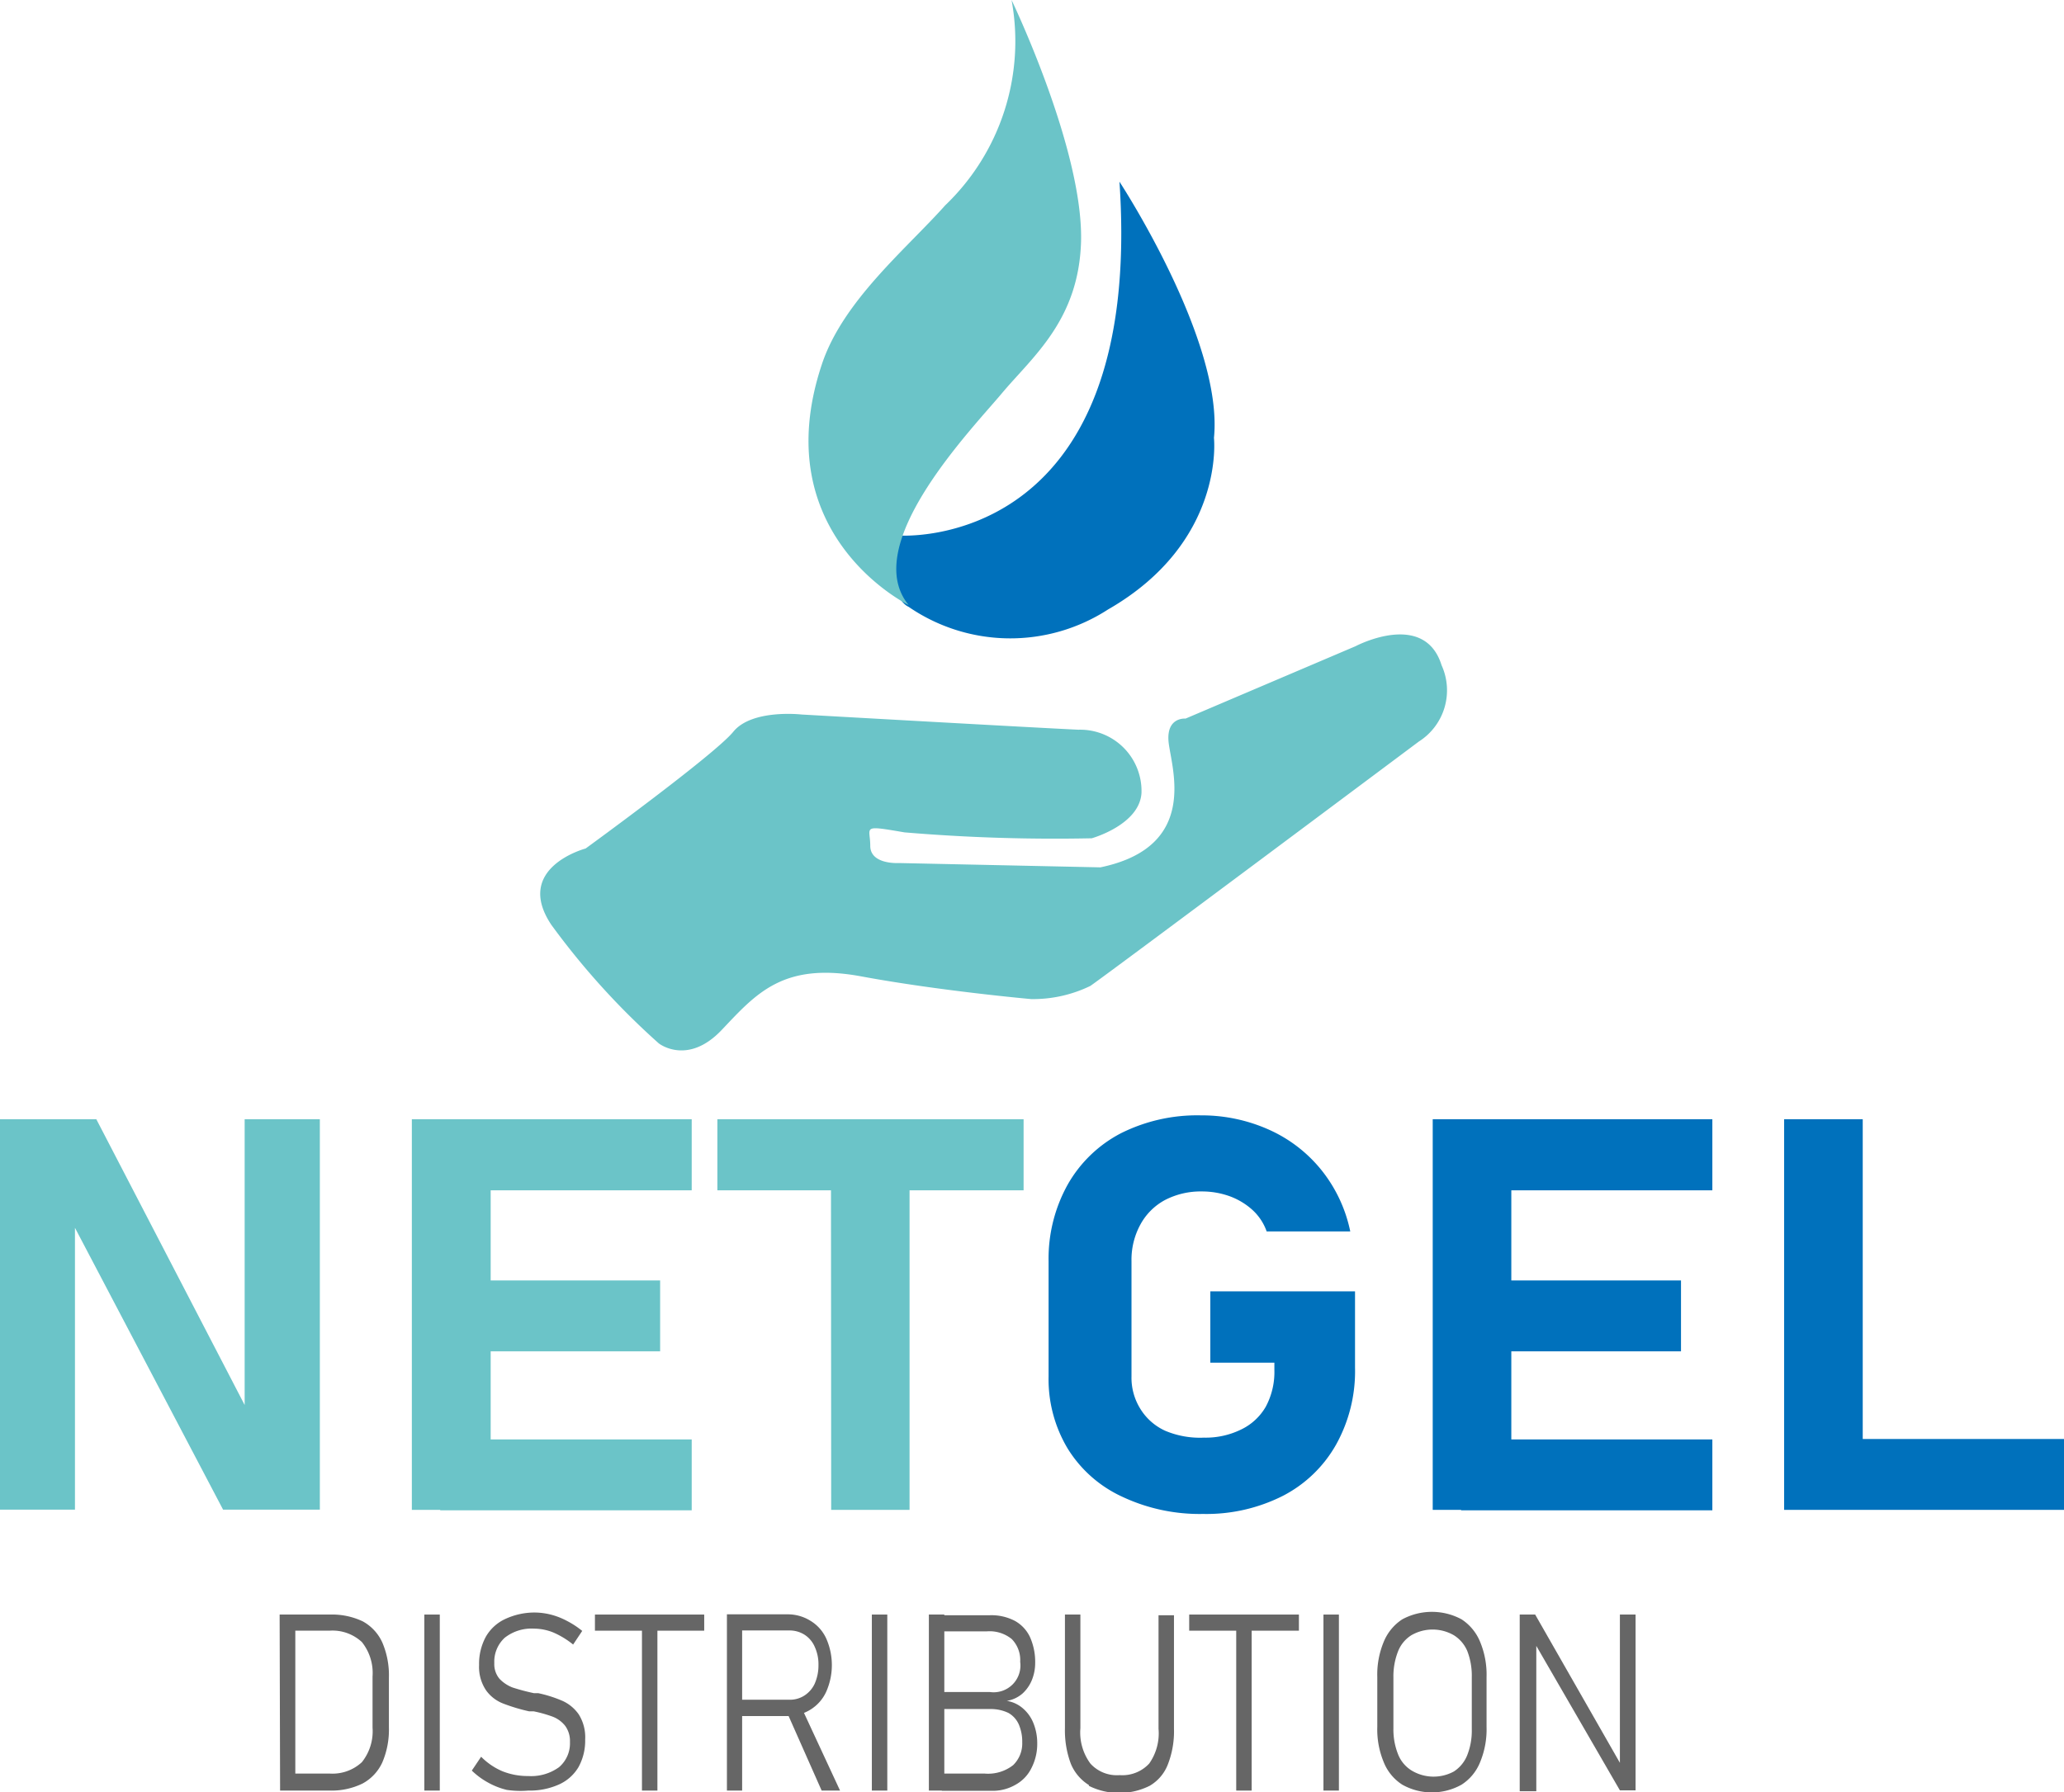 <svg xmlns="http://www.w3.org/2000/svg" viewBox="0 0 90.86 78.92"><defs><style>.cls-1{fill:#6bc4c8;}.cls-2{fill:#0071bc;}.cls-3{fill:#666;}</style></defs><g id="Layer_2" data-name="Layer 2"><g id="Calque_1" data-name="Calque 1"><path class="cls-1" d="M0,49.28H4.24l6.84,13.18-.31.31V49.28h3.31V66.47H9.82L3,53.49l.3-.3V66.47H0Z"/><path class="cls-1" d="M18.13,49.28H21.6v17.2H18.13Zm1.25,0H30.45v3.13H19.38Zm0,7.1h9.68V59.5H19.38Zm0,7H30.45v3.12H19.38Z"/><path class="cls-1" d="M31.58,49.28H45.06v3.13H31.58Zm5,1.41h3.46V66.48H36.59Z"/><path class="cls-2" d="M59.65,56.86v3.36a6.64,6.64,0,0,1-.83,3.38,5.67,5.67,0,0,1-2.34,2.26,7.46,7.46,0,0,1-3.52.8,8,8,0,0,1-3.54-.75A5.54,5.54,0,0,1,47,63.78a5.94,5.94,0,0,1-.84-3.18V55.53A6.71,6.71,0,0,1,47,52.16a5.73,5.73,0,0,1,2.34-2.26,7.49,7.49,0,0,1,3.52-.79,7.24,7.24,0,0,1,3,.63,6.22,6.22,0,0,1,2.32,1.79,6.37,6.37,0,0,1,1.26,2.69H55.76a2.33,2.33,0,0,0-.63-.95,3.06,3.06,0,0,0-1-.6,3.6,3.6,0,0,0-1.22-.21,3.41,3.41,0,0,0-1.63.38,2.67,2.67,0,0,0-1.08,1.08,3.23,3.23,0,0,0-.39,1.61V60.6A2.59,2.59,0,0,0,50.18,62,2.5,2.5,0,0,0,51.3,63,3.93,3.93,0,0,0,53,63.3a3.54,3.54,0,0,0,1.64-.36,2.49,2.49,0,0,0,1.08-1,3.23,3.23,0,0,0,.38-1.62V60H53.28V56.86Z"/><path class="cls-2" d="M63.07,49.28h3.46v17.2H63.07Zm1.25,0H75.38v3.13H64.32Zm0,7.1H74V59.5H64.32Zm0,7H75.38v3.12H64.32Z"/><path class="cls-2" d="M78.54,49.28H82v17.2H78.54Zm1.54,14.08H90.86v3.12H80.08Z"/><path class="cls-3" d="M12.31,71.09H13v7.75h-.67Zm.65,7H14.5a1.9,1.9,0,0,0,1.43-.5,2.18,2.18,0,0,0,.47-1.52V73.82a2.18,2.18,0,0,0-.47-1.52,1.9,1.9,0,0,0-1.43-.5H13v-.71h1.52a3.15,3.15,0,0,1,1.45.3,2,2,0,0,1,.86.93,3.65,3.65,0,0,1,.29,1.54v2.2a3.65,3.65,0,0,1-.29,1.54,2,2,0,0,1-.87.93,3.11,3.11,0,0,1-1.45.31H13Z"/><path class="cls-3" d="M19.36,78.84h-.68V71.09h.68Z"/><path class="cls-3" d="M22.31,78.81a3.25,3.25,0,0,1-.82-.32,3.34,3.34,0,0,1-.72-.53l.41-.61a2.91,2.91,0,0,0,.94.64,3,3,0,0,0,1.13.21,2.1,2.1,0,0,0,1.36-.39,1.38,1.38,0,0,0,.48-1.11h0a1.13,1.13,0,0,0-.21-.71,1.3,1.3,0,0,0-.54-.4,5.73,5.73,0,0,0-.85-.24h-.07l-.13,0A7.93,7.93,0,0,1,22.13,75a1.66,1.66,0,0,1-.73-.57,1.84,1.84,0,0,1-.31-1.12h0a2.49,2.49,0,0,1,.29-1.23,1.9,1.9,0,0,1,.83-.78A3.06,3.06,0,0,1,23.52,71a3,3,0,0,1,.72.09,3.16,3.16,0,0,1,.7.27,3.86,3.86,0,0,1,.69.45l-.4.6a3.76,3.76,0,0,0-.87-.53,2.29,2.29,0,0,0-.84-.17,1.91,1.91,0,0,0-1.3.4,1.43,1.43,0,0,0-.46,1.12h0a1,1,0,0,0,.23.69,1.59,1.59,0,0,0,.57.38,9.12,9.12,0,0,0,.94.25h.08l.06,0h.05a5.65,5.65,0,0,1,1.07.34,1.74,1.74,0,0,1,.72.6,1.89,1.89,0,0,1,.28,1.1h0a2.41,2.41,0,0,1-.29,1.21,1.9,1.9,0,0,1-.86.77,3.14,3.14,0,0,1-1.36.27A4.1,4.1,0,0,1,22.31,78.81Z"/><path class="cls-3" d="M26.19,71.09H31v.71H26.19Zm2.07.31h.68v7.44h-.68Z"/><path class="cls-3" d="M32,71.08h.67v7.76H32Zm.41,3.76h2.34a1.17,1.17,0,0,0,.67-.19,1.24,1.24,0,0,0,.45-.53,2,2,0,0,0,.16-.8,1.84,1.84,0,0,0-.16-.8,1.2,1.2,0,0,0-.45-.54,1.23,1.23,0,0,0-.67-.19H32.37v-.71h2.3a1.88,1.88,0,0,1,1,.28,1.77,1.77,0,0,1,.7.78,2.89,2.89,0,0,1,0,2.35,1.8,1.8,0,0,1-.7.79,1.91,1.91,0,0,1-1,.28h-2.3Zm2.2.48.62-.25,1.75,3.77h-.81Z"/><path class="cls-3" d="M39.06,78.84h-.68V71.09h.68Z"/><path class="cls-3" d="M40.89,71.09h.68v7.75h-.68Zm.57,7h1.87a1.79,1.79,0,0,0,1.27-.37,1.33,1.33,0,0,0,.4-1v0a1.92,1.92,0,0,0-.15-.79,1.09,1.09,0,0,0-.46-.51,1.81,1.81,0,0,0-.82-.17H41.46V74.5h2.11a1.18,1.18,0,0,0,1.34-1.33,1.32,1.32,0,0,0-.37-1,1.54,1.54,0,0,0-1.1-.34h-2v-.71h2.13a2.22,2.22,0,0,1,1.11.25,1.58,1.58,0,0,1,.67.73,2.69,2.69,0,0,1,.22,1.12,2,2,0,0,1-.14.74,1.65,1.65,0,0,1-.41.6,1.39,1.39,0,0,1-.7.33,1.42,1.42,0,0,1,.72.34,1.67,1.67,0,0,1,.46.66,2.34,2.34,0,0,1,.16.85v0a2.32,2.32,0,0,1-.25,1.1,1.67,1.67,0,0,1-.7.74,2,2,0,0,1-1.06.27H41.46Z"/><path class="cls-3" d="M47.94,78.6a2,2,0,0,1-.8-.94,4.19,4.19,0,0,1-.26-1.57v-5h.68v5A2.31,2.31,0,0,0,48,77.65a1.57,1.57,0,0,0,1.29.51,1.61,1.61,0,0,0,1.3-.51A2.31,2.31,0,0,0,51,76.12v-5h.68v5a4,4,0,0,1-.27,1.57,1.86,1.86,0,0,1-.8.94,3,3,0,0,1-2.68,0Z"/><path class="cls-3" d="M52.35,71.09h4.83v.71H52.35Zm2.07.31h.68v7.44h-.68Z"/><path class="cls-3" d="M58.94,78.84h-.68V71.09h.68Z"/><path class="cls-3" d="M61.73,78.58a2.1,2.1,0,0,1-.82-1,3.75,3.75,0,0,1-.28-1.54v-2.2a3.75,3.75,0,0,1,.28-1.54,2.15,2.15,0,0,1,.82-1,2.75,2.75,0,0,1,2.61,0,2.15,2.15,0,0,1,.82,1,3.75,3.75,0,0,1,.28,1.54v2.2a3.75,3.75,0,0,1-.28,1.54,2.1,2.1,0,0,1-.82,1,2.67,2.67,0,0,1-2.61,0ZM64,78a1.52,1.52,0,0,0,.59-.72,2.93,2.93,0,0,0,.2-1.13V73.83a3,3,0,0,0-.2-1.14A1.52,1.52,0,0,0,64,72a1.87,1.87,0,0,0-1.87,0,1.47,1.47,0,0,0-.59.72,3,3,0,0,0-.2,1.14V76.1a2.93,2.93,0,0,0,.2,1.13,1.47,1.47,0,0,0,.59.72A1.87,1.87,0,0,0,64,78Z"/><path class="cls-3" d="M66.9,71.09h.68l4,7-.27-.22V71.09H72v7.74h-.69l-4.05-7,.37.31v6.73H66.9Z"/><path class="cls-2" d="M49.28,8s4.59,7,4.16,11.28c0,0,.51,4.59-4.67,7.56A7.91,7.91,0,0,1,40,26.72c-.76-.34-1.1-2.54-.42-3.14C39.61,23.58,50.39,24.35,49.28,8Z"/><path class="cls-1" d="M44.53,0s3.15,6.55,3.06,10.61c-.09,3.48-2.13,5.09-3.48,6.7S37.83,24,40,26.64c0,0-6.33-3.08-3.82-10.6.93-2.8,3.73-5.09,5.43-7A10,10,0,0,0,44.53,0Z"/><path class="cls-1" d="M25.78,37.36s-3.19.84-1.51,3.36A33.14,33.14,0,0,0,29,45.94s1.26,1,2.77-.59,2.69-3,6.14-2.36,7.48,1,7.48,1A5.77,5.77,0,0,0,48,43.41c.84-.58,14.46-10.76,14.46-10.76a2.67,2.67,0,0,0,1-3.36c-.76-2.44-3.78-.84-3.78-.84l-7.49,3.19s-.84-.08-.75,1,1.43,4.63-3,5.55L39.57,38s-1.26.08-1.26-.76-.42-.92,1.51-.59a78.8,78.8,0,0,0,8.24.26s2.11-.59,2.19-2a2.7,2.7,0,0,0-2.77-2.78c-1.77-.08-12.2-.67-12.2-.67s-2.18-.25-3,.76S25.78,37.36,25.78,37.36Z"/></g></g></svg>